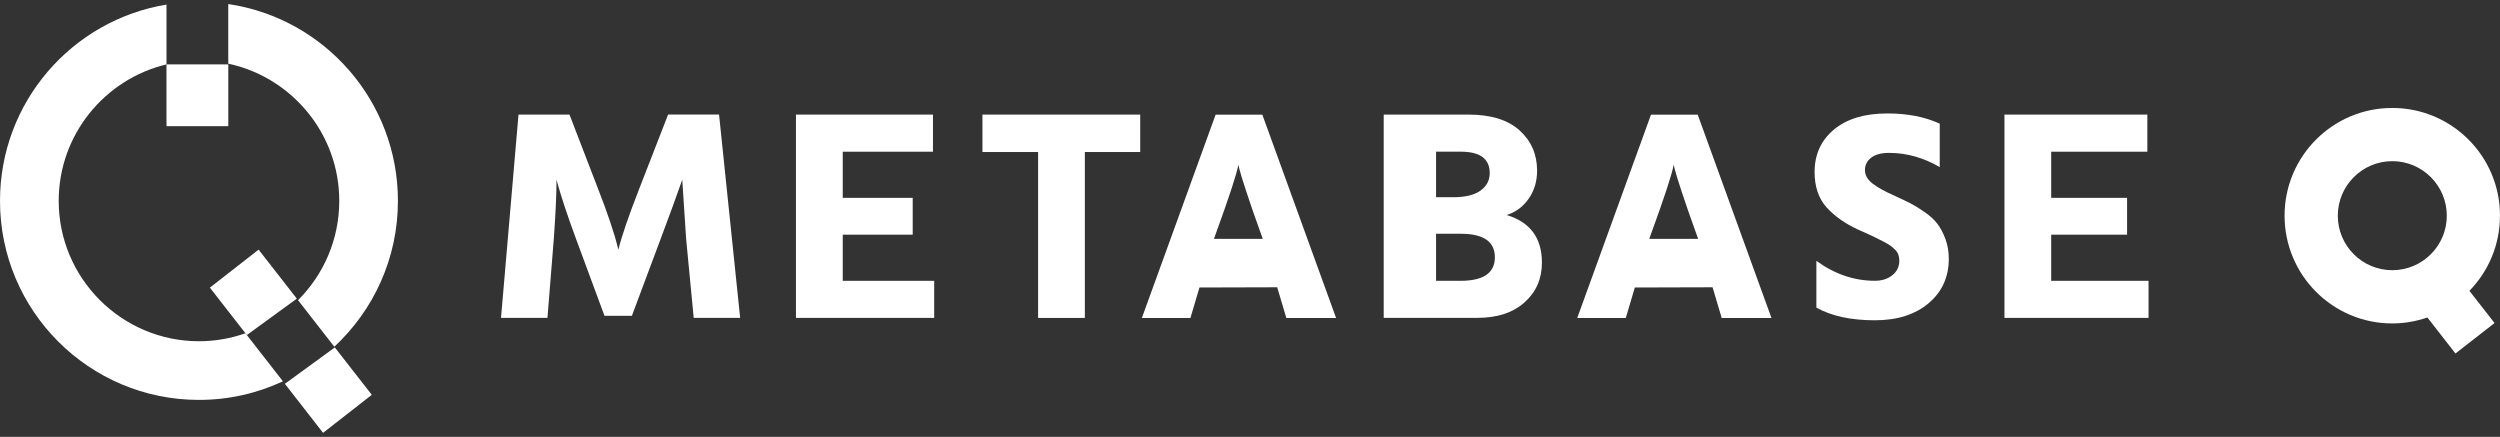 <svg width="309" height="54" viewBox="0 0 309 54" fill="none" xmlns="http://www.w3.org/2000/svg">
<rect x="0" y="0" width="309" height="54" fill="#333333" stroke="none"/>
<g clip-path="url(#clip0_4122_8558)">
<path d="M288.952 26.66C288.952 22.945 291.972 19.919 295.687 19.919C299.401 19.919 302.425 22.94 302.425 26.66C302.425 30.38 299.405 33.396 295.687 33.396C291.968 33.396 288.952 30.375 288.952 26.66ZM309 26.66C309 19.305 303.04 13.343 295.687 13.343C288.333 13.343 282.373 19.305 282.373 26.66C282.373 34.015 288.333 39.977 295.687 39.977C297.206 39.977 298.664 39.709 300.024 39.24L303.495 43.692L308.325 39.925L305.22 35.947C307.556 33.55 308.995 30.276 308.995 26.669" fill="white"/>
<path d="M28.217 7.958H20.578V15.595H28.217V7.958Z" fill="white"/>
<path d="M36.686 36.914L31.964 30.853L25.942 35.553L30.51 41.412L36.686 36.914Z" fill="white"/>
<path d="M41.216 43.063L35.209 47.44L35.237 47.472L39.931 53.5L45.952 48.8L41.385 42.941L41.216 43.063Z" fill="white"/>
<path d="M30.341 41.192C28.54 41.825 26.608 42.177 24.596 42.177C15.034 42.177 7.255 34.395 7.255 24.831C7.255 16.65 12.948 9.778 20.578 7.958V0.566C8.905 2.484 0 12.616 0 24.831C0 38.415 11.011 49.428 24.592 49.428C28.301 49.428 31.814 48.603 34.969 47.13L30.341 41.192Z" fill="white"/>
<path d="M41.933 24.831C41.933 29.62 39.983 33.959 36.836 37.101L41.258 42.777L41.319 42.857C46.154 38.363 49.183 31.956 49.183 24.831C49.183 12.475 40.076 2.25 28.212 0.5V7.869C36.039 9.539 41.933 16.509 41.933 24.831Z" fill="white"/>
<path d="M61.925 39.297L64.087 14.164H70.389L73.892 23.264C74.488 24.779 74.999 26.172 75.421 27.439C75.843 28.705 76.115 29.601 76.242 30.122L76.429 30.867C76.828 29.226 77.695 26.693 79.037 23.259L82.577 14.159H88.875L91.483 39.292H85.743L84.809 29.559L84.326 22.213C83.679 24.075 82.784 26.524 81.644 29.559L78.103 39.029H74.713L71.21 29.559C70.638 28.02 70.155 26.637 69.756 25.422C69.358 24.202 69.1 23.358 68.973 22.884L68.785 22.213C68.785 23.977 68.673 26.425 68.448 29.559L67.665 39.292H61.925V39.297Z" fill="white"/>
<path d="M104.163 34.709H115.465V39.292H98.381V14.164H115.315V18.751H104.163V24.455H112.81V29.005H104.163V34.709Z" fill="white"/>
<path d="M140.929 14.164V18.789H134.087V39.297H128.309V18.789H121.43V14.164H140.929Z" fill="white"/>
<path d="M177.497 34.709H180.517C183.35 34.709 184.766 33.738 184.766 31.801C184.766 29.864 183.364 28.893 180.555 28.893H177.497V34.709ZM177.497 18.747V24.376H179.622C181.113 24.376 182.238 24.104 182.993 23.555C183.753 23.006 184.128 22.288 184.128 21.392C184.128 19.629 182.937 18.747 180.55 18.747H177.493H177.497ZM171.026 14.164H181.521C184.278 14.164 186.379 14.816 187.824 16.12C189.263 17.424 189.985 19.084 189.985 21.097C189.985 22.415 189.638 23.569 188.94 24.563C188.246 25.558 187.336 26.228 186.22 26.576C189.127 27.448 190.581 29.409 190.581 32.467C190.581 34.456 189.868 36.088 188.438 37.369C187.008 38.649 185.066 39.287 182.604 39.287H171.026V14.164Z" fill="white"/>
<path d="M239.75 15.28V20.651C237.738 19.483 235.652 18.897 233.49 18.897C232.519 18.897 231.783 19.099 231.272 19.493C230.761 19.891 230.507 20.398 230.507 21.022C230.507 21.646 230.817 22.194 231.441 22.682C232.06 23.165 232.993 23.681 234.235 24.23C235.005 24.577 235.647 24.882 236.153 25.145C236.66 25.407 237.246 25.764 237.907 26.224C238.564 26.683 239.089 27.166 239.474 27.678C239.858 28.189 240.186 28.813 240.463 29.559C240.735 30.305 240.871 31.111 240.871 31.984C240.871 34.245 240.036 36.079 238.372 37.481C236.707 38.884 234.493 39.587 231.736 39.587C228.777 39.587 226.366 39.067 224.505 38.021V32.242C226.765 33.884 229.175 34.704 231.736 34.704C232.603 34.704 233.326 34.475 233.898 34.015C234.47 33.555 234.756 32.95 234.756 32.209C234.756 31.96 234.718 31.726 234.643 31.501C234.568 31.276 234.432 31.064 234.235 30.867C234.038 30.67 233.842 30.502 233.659 30.366C233.471 30.23 233.199 30.065 232.838 29.882C232.477 29.695 232.172 29.54 231.924 29.418C231.675 29.291 231.309 29.118 230.826 28.897C230.343 28.672 229.949 28.499 229.654 28.377C228.036 27.631 226.742 26.712 225.757 25.619C224.777 24.526 224.284 23.072 224.284 21.256C224.284 19.094 225.082 17.349 226.671 16.017C228.261 14.689 230.46 14.023 233.269 14.023C235.778 14.023 237.94 14.445 239.755 15.29" fill="white"/>
<path d="M253.528 34.709H265.561V39.292H247.751V14.164H265.411V18.751H253.528V24.455H262.907V29.005H253.528V34.709Z" fill="white"/>
<path d="M150.04 29.526H156.08L155.818 28.794C155.096 26.801 154.505 25.098 154.05 23.695C153.59 22.293 153.309 21.388 153.21 20.98L153.06 20.37C152.859 21.491 151.944 24.3 150.303 28.799L150.04 29.531V29.526ZM158.988 39.297L157.862 35.507L148.254 35.535L147.138 39.301H141.135L150.251 14.169H156.024L165.14 39.301H158.988V39.297Z" fill="white"/>
<path d="M203.852 29.526H209.892L209.63 28.794C208.907 26.801 208.317 25.098 207.857 23.695C207.397 22.293 207.116 21.388 207.018 20.98L206.868 20.37C206.666 21.491 205.751 24.3 204.11 28.799L203.848 29.531L203.852 29.526ZM212.8 39.297L211.674 35.507L202.066 35.535L200.949 39.301H194.947L204.063 14.169H209.836L218.952 39.301H212.8V39.297Z" fill="white"/>
</g>
<defs>
<clipPath id="clip0_4122_8558">
<rect width="309" height="53" fill="white" transform="translate(0 0.5)"/>
</clipPath>
</defs>
</svg>
